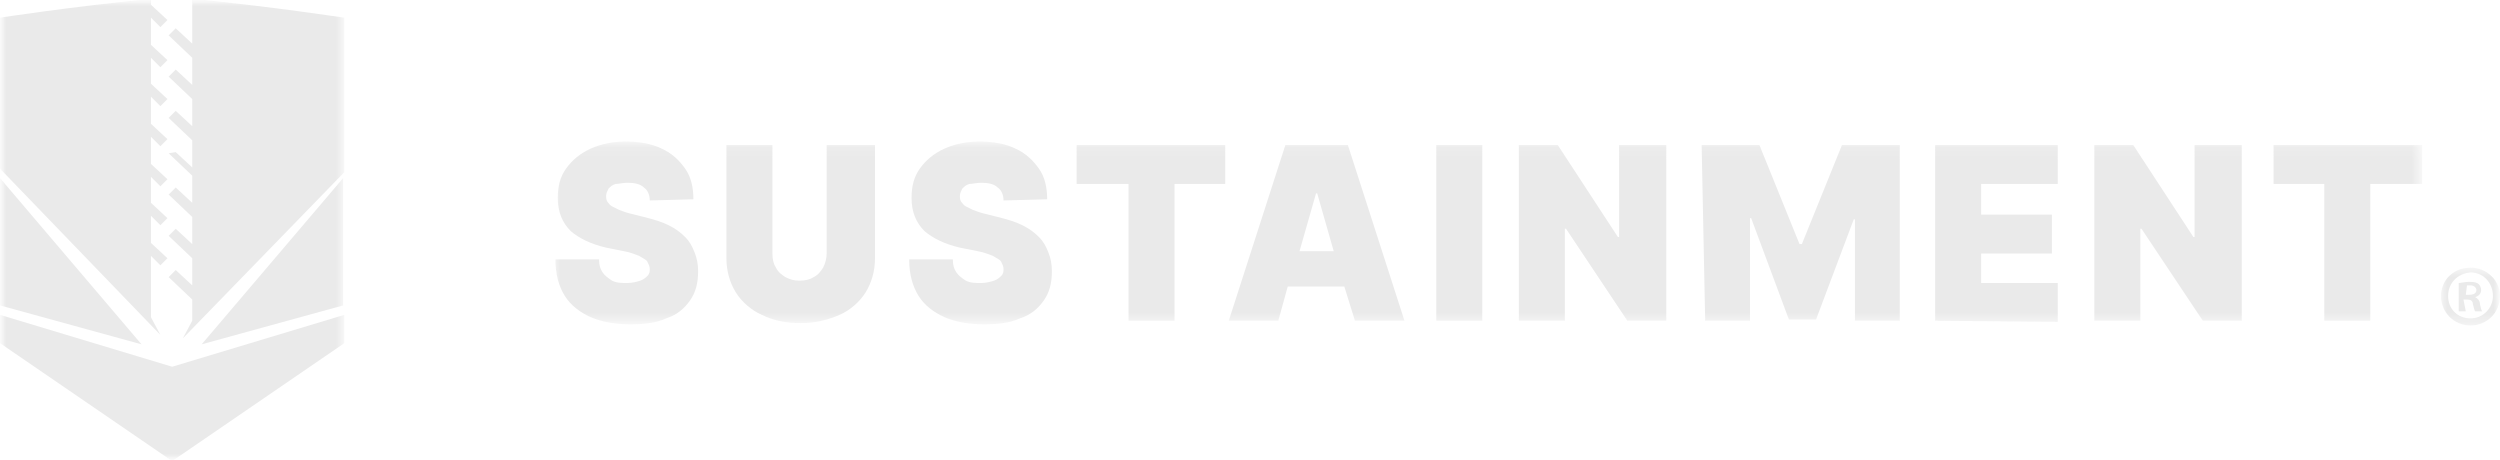 <svg width="212" height="39" viewBox="0 0 212 39" fill="none" xmlns="http://www.w3.org/2000/svg">
<g clip-path="url(#clip0_3472_19387)">
<mask id="mask0_3472_19387" style="mask-type:luminance" maskUnits="userSpaceOnUse" x="0" y="0" width="212" height="39">
<path d="M212 0H0V39H212V0Z" fill="white"/>
</mask>
<g mask="url(#mask0_3472_19387)">
<mask id="mask1_3472_19387" style="mask-type:luminance" maskUnits="userSpaceOnUse" x="46" y="12" width="160" height="16">
<path d="M205.3 12.1H46.9V27.4H205.3V12.1Z" fill="white"/>
</mask>
<g mask="url(#mask1_3472_19387)">
<path d="M55.1 16.999C55.1 16.499 54.9 16.099 54.6 15.899C54.3 15.599 53.8 15.499 53.2 15.499C52.8 15.499 52.5 15.599 52.2 15.599C51.9 15.699 51.8 15.799 51.6 15.999C51.5 16.199 51.4 16.399 51.4 16.599C51.4 16.799 51.4 16.899 51.5 17.099C51.6 17.199 51.7 17.399 51.9 17.499C52.1 17.599 52.3 17.699 52.5 17.799C52.8 17.899 53 17.999 53.4 18.099L54.6 18.399C55.4 18.599 56.1 18.799 56.7 19.099C57.3 19.399 57.7 19.699 58.1 20.099C58.5 20.499 58.7 20.899 58.9 21.399C59.1 21.899 59.2 22.399 59.2 22.999C59.2 23.999 59 24.799 58.5 25.499C58 26.199 57.4 26.699 56.5 26.999C55.6 27.399 54.6 27.499 53.4 27.499C52.2 27.499 51 27.299 50.1 26.899C49.2 26.499 48.4 25.899 47.9 25.099C47.4 24.299 47.1 23.299 47.1 21.999H50.8C50.8 22.499 50.9 22.799 51.1 23.099C51.3 23.399 51.6 23.599 51.9 23.799C52.3 23.999 52.7 23.999 53.2 23.999C53.6 23.999 54 23.899 54.3 23.799C54.6 23.699 54.8 23.499 54.9 23.399C55.1 23.199 55.1 22.999 55.1 22.799C55.1 22.599 55 22.399 54.9 22.199C54.8 21.999 54.5 21.899 54.2 21.699C53.9 21.599 53.5 21.399 52.9 21.299L51.4 20.999C50.1 20.699 49.1 20.199 48.4 19.599C47.7 18.899 47.3 17.999 47.3 16.799C47.3 15.799 47.5 14.999 48 14.299C48.5 13.599 49.2 12.999 50.1 12.599C51 12.199 52 11.999 53.1 11.999C54.2 11.999 55.3 12.199 56.1 12.599C57 12.999 57.6 13.599 58.1 14.299C58.6 14.999 58.8 15.899 58.8 16.899L55.1 16.999Z" fill="#EAEAEA"/>
<path d="M70.3 12.299H74.2V21.899C74.2 22.999 73.9 23.999 73.4 24.799C72.9 25.599 72.1 26.299 71.2 26.699C70.3 27.099 69.2 27.399 67.9 27.399C66.7 27.399 65.6 27.199 64.6 26.699C63.7 26.299 62.9 25.599 62.4 24.799C61.9 23.999 61.6 22.999 61.6 21.899V12.299H65.5V21.499C65.5 21.999 65.6 22.399 65.8 22.699C66 23.099 66.3 23.299 66.6 23.499C67 23.699 67.3 23.799 67.8 23.799C68.3 23.799 68.7 23.699 69 23.499C69.4 23.299 69.6 22.999 69.8 22.699C70 22.299 70.1 21.899 70.1 21.499V12.299H70.3Z" fill="#EAEAEA"/>
<path d="M85.1 16.999C85.1 16.499 84.9 16.099 84.6 15.899C84.3 15.599 83.8 15.499 83.2 15.499C82.8 15.499 82.5 15.599 82.2 15.599C81.9 15.699 81.8 15.799 81.6 15.999C81.5 16.199 81.4 16.399 81.4 16.599C81.4 16.799 81.4 16.899 81.5 17.099C81.6 17.199 81.7 17.399 81.9 17.499C82.1 17.599 82.3 17.699 82.5 17.799C82.8 17.899 83 17.999 83.4 18.099L84.6 18.399C85.4 18.599 86.1 18.799 86.7 19.099C87.3 19.399 87.7 19.699 88.1 20.099C88.5 20.499 88.7 20.899 88.9 21.399C89.1 21.899 89.2 22.399 89.2 22.999C89.2 23.999 89 24.799 88.5 25.499C88 26.199 87.4 26.699 86.5 26.999C85.6 27.399 84.6 27.499 83.4 27.499C82.2 27.499 81 27.299 80.1 26.899C79.2 26.499 78.4 25.899 77.9 25.099C77.4 24.299 77.1 23.299 77.1 21.999H80.8C80.8 22.499 80.9 22.799 81.1 23.099C81.3 23.399 81.6 23.599 81.9 23.799C82.3 23.999 82.7 23.999 83.2 23.999C83.6 23.999 84 23.899 84.3 23.799C84.6 23.699 84.8 23.499 84.9 23.399C85.1 23.199 85.1 22.999 85.1 22.799C85.1 22.599 85 22.399 84.9 22.199C84.8 21.999 84.5 21.899 84.2 21.699C83.9 21.599 83.5 21.399 82.9 21.299L81.4 20.999C80.1 20.699 79.1 20.199 78.4 19.599C77.7 18.899 77.3 17.999 77.3 16.799C77.3 15.799 77.5 14.999 78 14.299C78.5 13.599 79.2 12.999 80.1 12.599C81 12.199 82 11.999 83.1 11.999C84.2 11.999 85.3 12.199 86.1 12.599C87 12.999 87.6 13.599 88.1 14.299C88.6 14.999 88.8 15.899 88.8 16.899L85.1 16.999Z" fill="#EAEAEA"/>
<path d="M91.299 15.599V12.299H103.899V15.599H99.599V27.199H95.699V15.599H91.299Z" fill="#EAEAEA"/>
<path d="M114.899 27.199H119.099L114.299 12.299H108.999L104.199 27.199H108.399L109.199 24.299H113.999L114.899 27.199ZM110.199 21.299L111.599 16.399H111.699L113.099 21.299H110.199Z" fill="#EAEAEA"/>
<path d="M125.699 12.299V27.199H121.799V12.299H125.699Z" fill="#EAEAEA"/>
<path d="M141.299 12.299V27.199H137.999L132.799 19.399H132.699V27.199H128.799V12.299H132.099L137.199 20.099H137.299V12.299H141.299Z" fill="#EAEAEA"/>
<path d="M144.299 12.299H149.199L152.599 20.699H152.799L156.199 12.299H161.099V27.199H157.299V18.599H157.199L153.999 27.099H151.699L148.499 18.499H148.399V27.199H144.599L144.299 12.299Z" fill="#EAEAEA"/>
<path d="M164.1 27.199V12.299H174.5V15.599H168V18.199H174V21.499H168V23.999H174.5V27.299L164.1 27.199Z" fill="#EAEAEA"/>
<path d="M190.1 12.299V27.199H186.8L181.6 19.399H181.5V27.199H177.6V12.299H180.9L186 20.099H186.1V12.299H190.1Z" fill="#EAEAEA"/>
<path d="M192.799 15.599V12.299H205.399V15.599H200.999V27.199H197.099V15.599H192.799Z" fill="#EAEAEA"/>
</g>
<mask id="mask2_3472_19387" style="mask-type:luminance" maskUnits="userSpaceOnUse" x="207" y="22" width="5" height="6">
<path d="M212 22.699H207V27.599H212V22.699Z" fill="white"/>
</mask>
<g mask="url(#mask2_3472_19387)">
<path d="M212 25.099C212 26.499 210.9 27.599 209.5 27.599C208.1 27.599 207 26.499 207 25.099C207 23.699 208.1 22.699 209.5 22.699C210.9 22.699 212 23.799 212 25.099ZM207.6 25.099C207.6 26.199 208.4 26.999 209.5 26.999C210.6 26.999 211.4 26.099 211.4 25.099C211.4 23.999 210.6 23.099 209.5 23.099C208.4 23.199 207.6 23.999 207.6 25.099ZM209.1 26.399H208.5V23.999C208.7 23.999 209 23.899 209.4 23.899C209.9 23.899 210.1 23.999 210.2 24.099C210.3 24.199 210.4 24.399 210.4 24.599C210.4 24.899 210.2 25.099 209.9 25.199C210.1 25.299 210.3 25.499 210.3 25.799C210.4 26.199 210.4 26.299 210.5 26.399H209.9C209.8 26.299 209.8 26.099 209.7 25.799C209.7 25.499 209.5 25.399 209.2 25.399H208.9L209.1 26.399ZM209.1 24.999H209.4C209.7 24.999 210 24.899 210 24.599C210 24.399 209.8 24.199 209.5 24.199C209.4 24.199 209.3 24.199 209.2 24.199L209.1 24.999Z" fill="#EAEAEA"/>
</g>
<mask id="mask3_3472_19387" style="mask-type:luminance" maskUnits="userSpaceOnUse" x="0" y="-1" width="30" height="40">
<path d="M29.1 -0.101H0V38.999H29.1V-0.101Z" fill="white"/>
</mask>
<g mask="url(#mask3_3472_19387)">
<path d="M0 26.699V29.099L14.6 39.099L29.2 29.099V26.699L14.6 31.099L0 26.699Z" fill="#EAEAEA"/>
<path d="M29.1 25.899V15.099L17.1 29.199L29.1 25.899Z" fill="#EAEAEA"/>
<path d="M16.301 -0.101V3.699L14.901 2.399L14.301 2.999L16.301 4.899V7.199L14.901 5.899L14.301 6.499L16.301 8.399V10.699L14.901 9.399L14.301 9.999L16.301 11.899V14.199L14.901 12.899L14.301 12.999L16.301 14.899V17.199L14.901 15.899L14.301 16.499L16.301 18.399V20.699L14.901 19.399L14.301 19.999L16.301 21.899V24.199L14.901 22.899L14.301 23.499L16.301 25.399V27.199L15.501 28.699L29.201 14.599V1.499C29.101 1.499 23.401 0.599 16.301 -0.101Z" fill="#EAEAEA"/>
<path d="M0 15.099V25.899L12 29.199L0 15.099Z" fill="#EAEAEA"/>
<path d="M12.8 26.899V21.699L13.6 22.499L14.2 21.899L12.8 20.599V18.299L13.6 19.099L14.2 18.499L12.8 17.199V14.999L13.6 15.799L14.2 15.199L12.8 13.899V11.599L13.6 12.399L14.2 11.799L12.8 10.499V8.199L13.6 8.999L14.2 8.399L12.8 7.099V4.899L13.6 5.699L14.2 5.099L12.8 3.799V1.499L13.6 2.299L14.2 1.699L12.8 0.399V-0.101C5.8 0.599 0 1.499 0 1.499V14.299L13.6 28.399L12.8 26.899Z" fill="#EAEAEA"/>
</g>
</g>
</g>
<defs>
<clipPath id="clip0_3472_19387">
<rect width="212" height="39" fill="white"/>
</clipPath>
</defs>
</svg>
